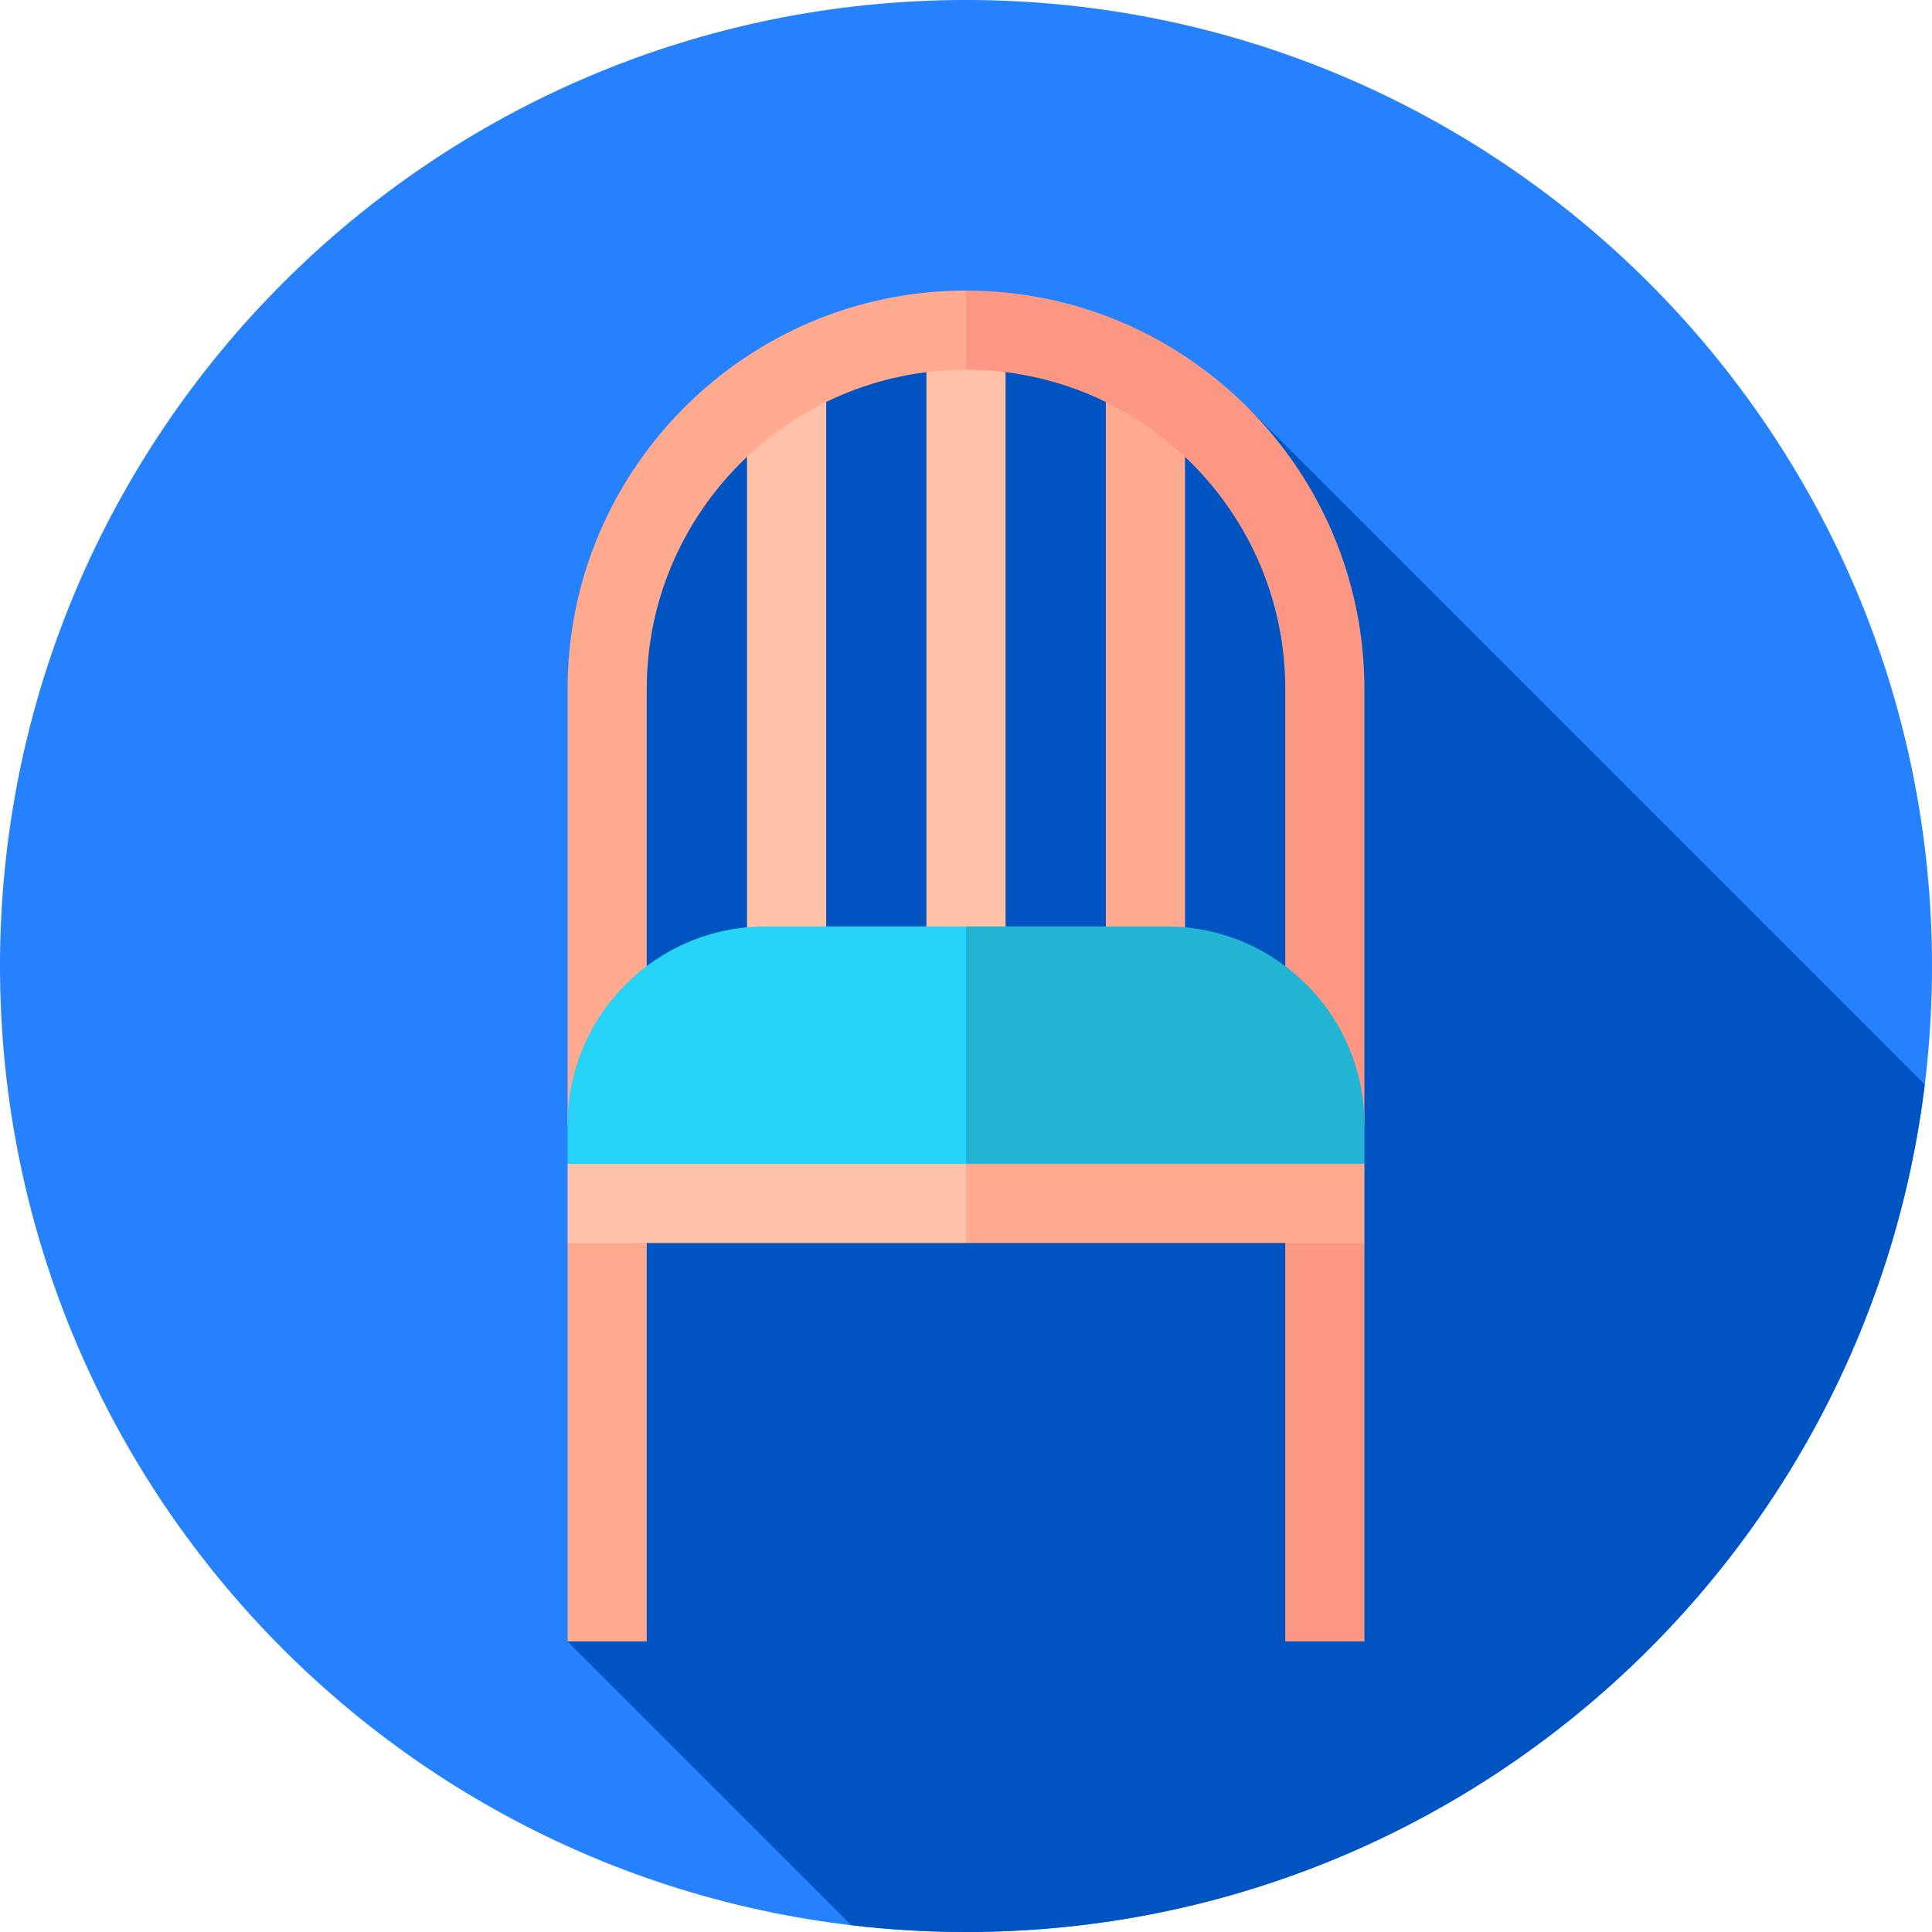 <?xml version="1.0" encoding="UTF-8"?> <!-- icon666.com - MILLIONS vector ICONS FREE --> <svg xmlns="http://www.w3.org/2000/svg" viewBox="0 0 512 512"> <path d="m512 256c0 141.387-114.613 256-256 256s-256-114.613-256-256 114.613-256 256-256 256 114.613 256 256zm0 0" fill="#fff2a3" style="fill: rgb(38, 129, 255);"></path> <path d="m510.078 287.426-178.961-178.961-115.785-19.465-48.332 54.668-16.582 291.332 75.195 75.195c9.969 1.18 20.105 1.805 30.387 1.805 130.742 0 238.586-98.016 254.078-224.574zm0 0" fill="#fcba66" style="fill: rgb(0, 84, 194);"></path> <path d="m245.512 87.488h20.977v167.812h-20.977zm0 0" fill="#d95d27" style="fill: rgb(255, 194, 168);"></path> <path d="m293.059 100.215h20.977v155.785h-20.977zm0 0" fill="#c7461f" style="fill: rgb(255, 169, 143);"></path> <path d="m197.965 100.215h20.977v155.785h-20.977zm0 0" fill="#d95d27" style="fill: rgb(255, 194, 168);"></path> <path d="m256 77-13.984 10.488 13.984 10.488c46.652 0 84.605 37.953 84.605 84.605v252.418h20.977v-105.582l-10.488-20.977 10.488-10.488v-115.371c0-58.219-47.363-105.582-105.582-105.582zm0 0" fill="#8b2613" style="fill: rgb(251, 151, 131);"></path> <path d="m150.418 182.582v115.371l10.488 10.488-10.488 20.977v105.582h20.977v-252.418c0-46.652 37.953-84.605 84.605-84.605v-20.977c-58.219 0-105.582 47.363-105.582 105.582zm0 0" fill="#c7461f" style="fill: rgb(255, 169, 143);"></path> <path d="m361.582 308.441v20.977h-105.582l-16.441-41.953zm0 0" fill="#c7461f" style="fill: rgb(255, 169, 143);"></path> <path d="m256 287.465v41.953h-105.582v-20.977zm0 0" fill="#d95d27" style="fill: rgb(255, 194, 168);"></path> <path d="m309.141 245.512h-53.141l-20.977 31.465 20.977 31.465h105.582v-10.488c0-28.918-23.523-52.441-52.441-52.441zm0 0" fill="#21b4d3"></path> <path d="m202.859 245.512c-28.918 0-52.441 23.523-52.441 52.441v10.488h105.582v-62.93zm0 0" fill="#26d4f8"></path> </svg> 